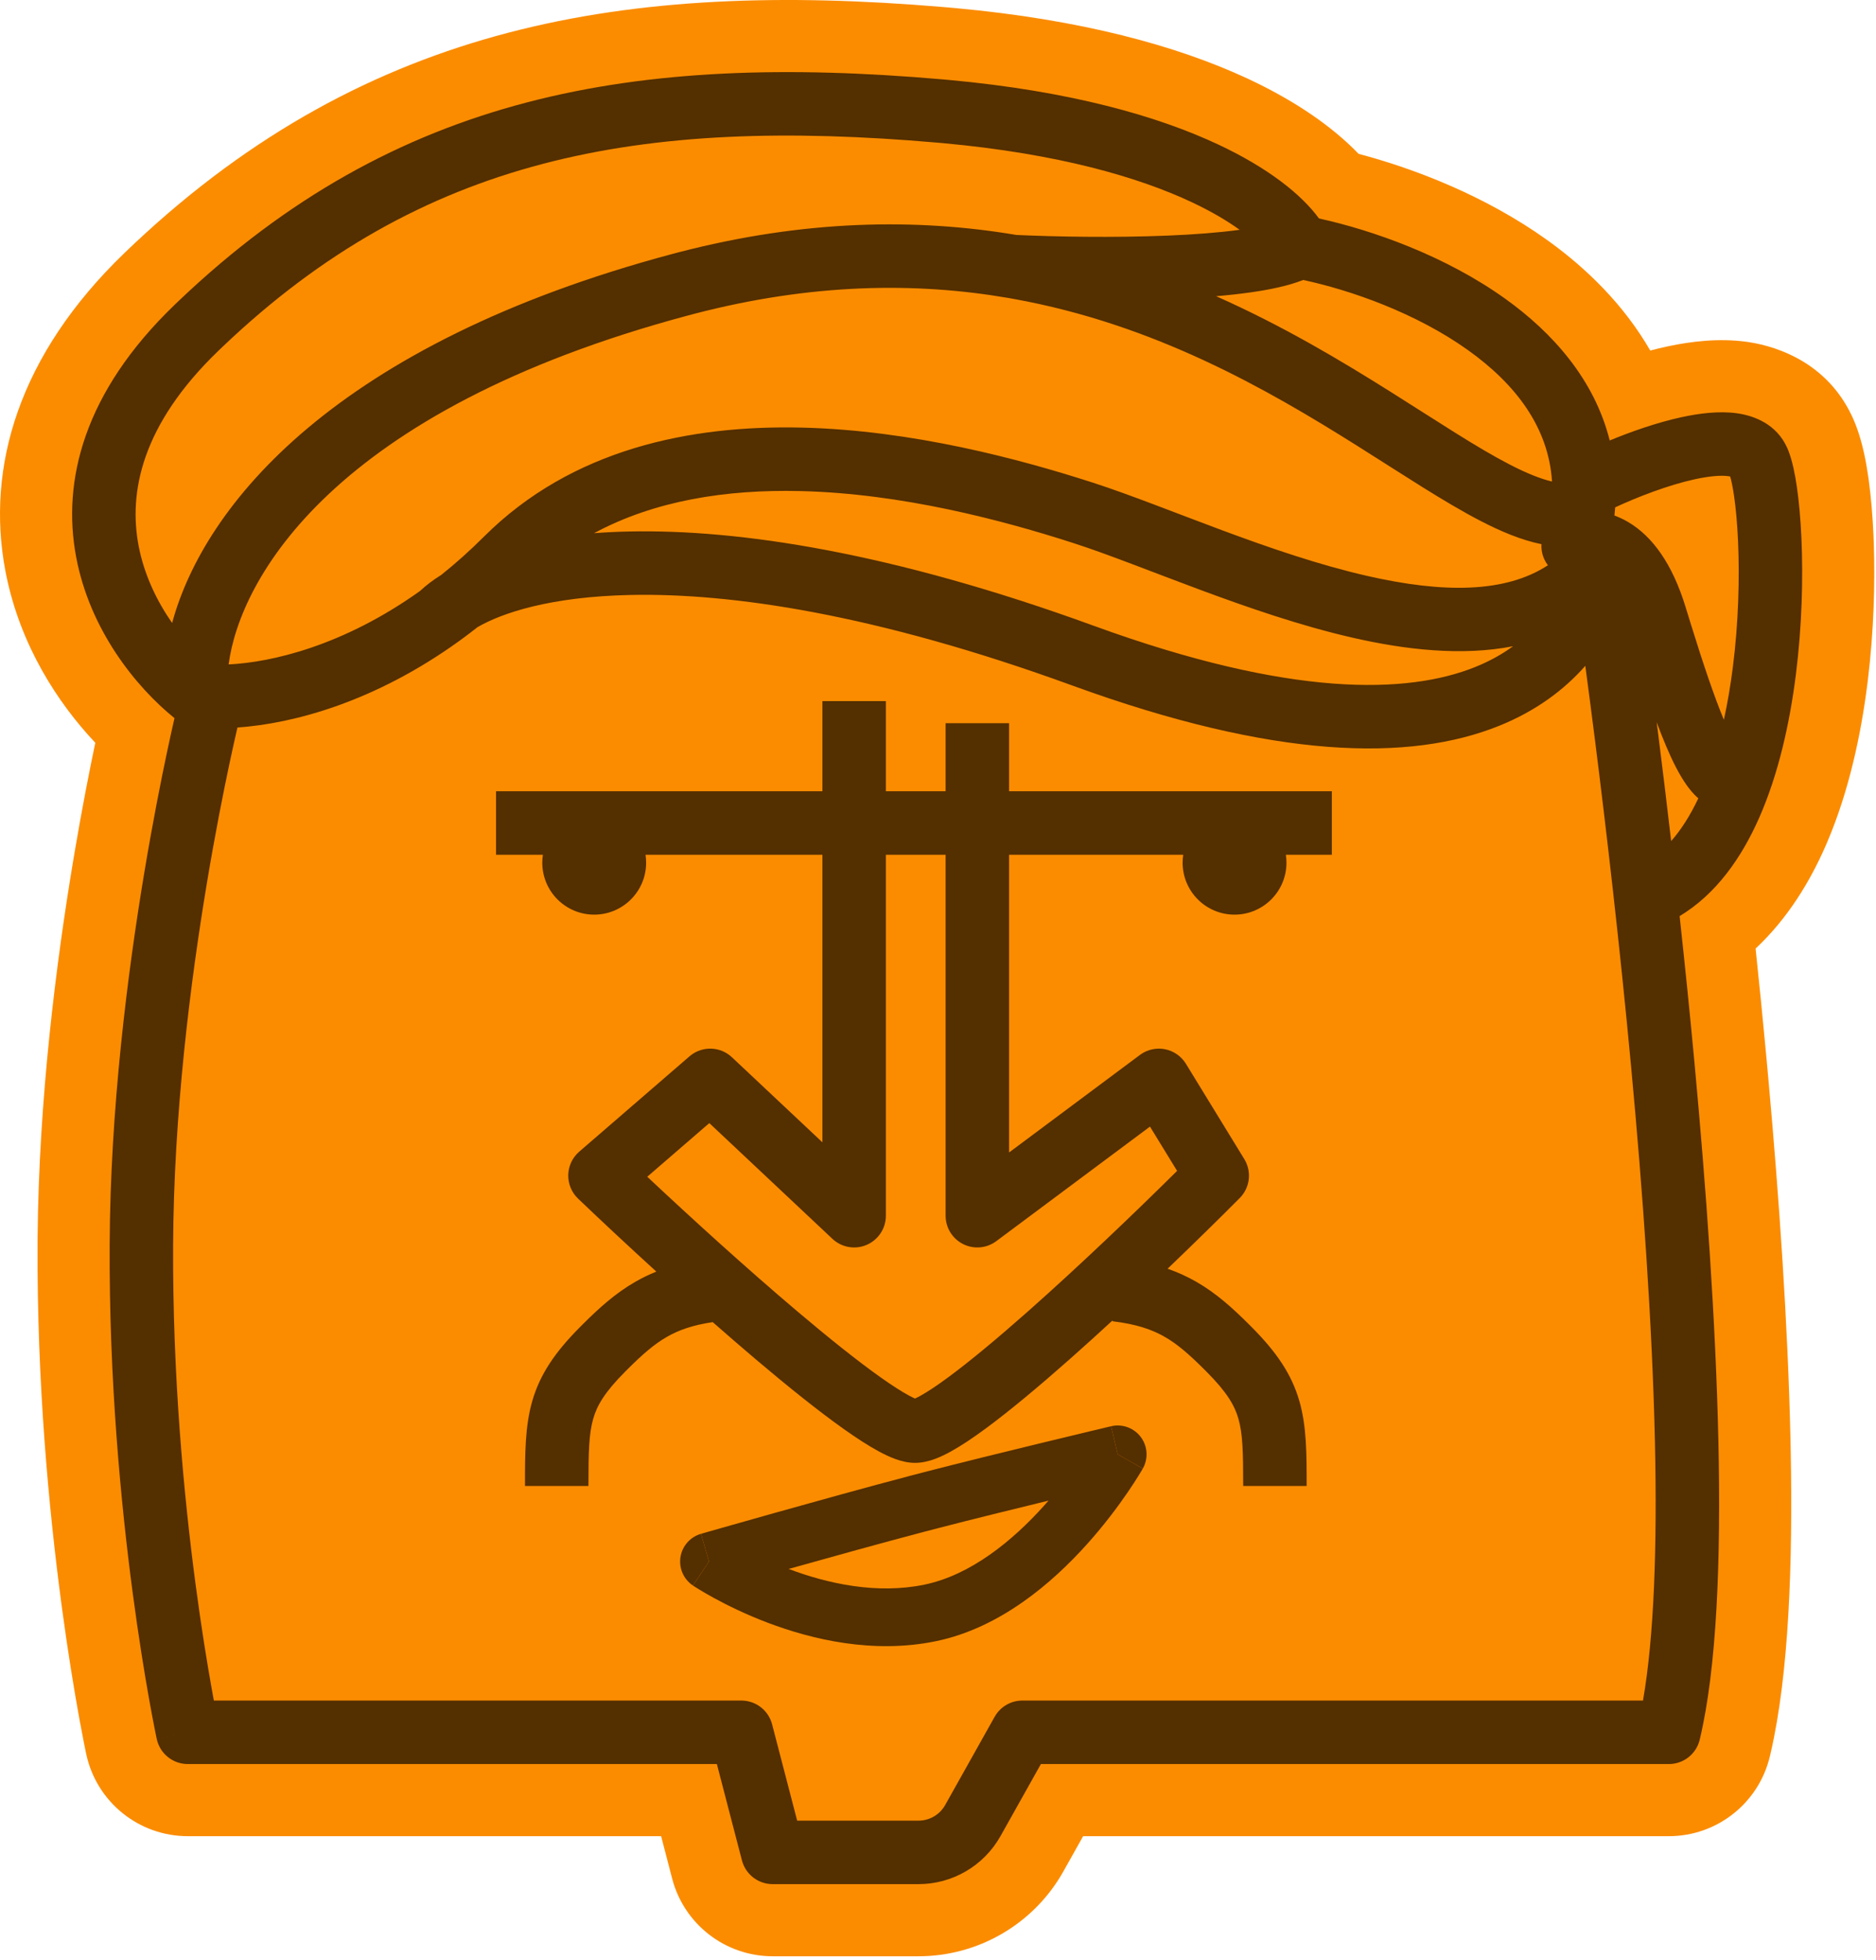 <?xml version="1.0" encoding="utf-8"?>
<svg xmlns="http://www.w3.org/2000/svg" fill="none" height="100%" overflow="visible" preserveAspectRatio="none" style="display: block;" viewBox="0 0 519 542" width="100%">
<g id="Group 1430105233">
<path clip-rule="evenodd" d="M37.408 67.136C102.148 6.481 173.575 -5.368 260.48 1.906L262.552 2.083L262.596 2.087L264.257 2.235C299.286 5.436 325.52 12.691 344.604 21.487L345.507 21.907L346.949 22.593C358.683 28.254 368.605 35.01 375.861 42.551C391.57 46.704 411.088 54.27 427.993 66.362L428.716 66.883C438.996 74.351 449.242 84.279 456.547 96.944C457.959 96.573 459.378 96.227 460.797 95.916L461.92 95.676C467.667 94.486 475.311 93.454 483.139 94.517L483.931 94.633C492.144 95.915 505.437 100.536 512.269 114.904L512.6 115.619L512.688 115.816L512.824 116.128L513.018 116.585L513.236 117.12L513.342 117.385L513.691 118.308C515.381 122.948 516.282 127.909 516.835 131.694L516.967 132.621C517.611 137.291 518.061 142.562 518.306 148.134L518.393 150.391C518.765 161.438 518.385 174.471 516.781 187.787L516.612 189.166C514.829 203.244 511.52 218.752 505.537 232.818L504.951 234.175C500.736 243.739 494.624 253.979 485.691 262.322C486.691 271.84 487.68 281.716 488.62 291.796L489.221 298.351C492.196 331.272 494.629 366.25 495.337 397.944L495.401 401.036C495.995 432.437 494.906 462.84 489.884 484.683L489.633 485.751C486.544 498.679 474.988 507.802 461.693 507.802H299.65L294.191 517.536C286.058 532.034 270.729 541.012 254.105 541.013H213.752C200.676 541.012 189.248 532.181 185.952 519.524L182.901 507.802H51.944C38.424 507.801 26.734 498.373 23.87 485.161L23.861 485.121C23.858 485.109 23.855 485.096 23.853 485.083C23.852 485.079 23.851 485.075 23.85 485.071L23.857 485.105L23.841 485.03L23.839 485.021L23.798 484.831L23.664 484.188L23.198 481.877C22.903 480.39 22.523 478.412 22.077 475.984L21.61 473.408C20.395 466.603 18.82 457.054 17.237 445.398L16.921 443.039C13.551 417.642 10.204 382.569 10.389 344.092L10.4 342.267C10.728 303.963 15.558 266.15 20.239 238.072L20.687 235.411C22.733 223.374 24.748 213.127 26.364 205.414C15.901 194.33 5.681 178.513 1.712 159.009L1.473 157.796C-3.939 129.112 5.24 98.103 34.352 70.042L34.399 69.996L35.868 68.59L37.408 67.136ZM23.698 484.284C23.706 484.327 23.716 484.378 23.726 484.434C23.709 484.34 23.695 484.259 23.684 484.199C23.689 484.226 23.694 484.254 23.698 484.284ZM23.71 484.353C23.712 484.36 23.714 484.374 23.717 484.39C23.715 484.375 23.712 484.362 23.711 484.355C23.71 484.351 23.71 484.348 23.709 484.346L23.709 484.344C23.709 484.344 23.709 484.349 23.71 484.353Z" fill="#FB8C00" fill-rule="evenodd" id="Union"/>
<g id="Union_2">
<path clip-rule="evenodd" d="M309.217 402.2L316.156 406.14C316.156 406.141 316.155 406.144 316.154 406.145C316.152 406.149 316.149 406.152 316.146 406.157C316.141 406.166 316.135 406.179 316.127 406.193C316.111 406.221 316.089 406.258 316.063 406.304C316.01 406.396 315.935 406.522 315.841 406.682C315.652 407.001 315.381 407.452 315.032 408.018C314.333 409.15 313.315 410.745 312.002 412.665C309.383 416.496 305.552 421.679 300.69 427.088C291.169 437.681 276.775 450.183 258.964 453.869C241.561 457.47 224.598 453.389 212.445 448.791C206.294 446.464 201.175 443.928 197.579 441.966C195.777 440.983 194.346 440.138 193.347 439.526C192.847 439.22 192.455 438.972 192.177 438.794C192.038 438.705 191.928 438.633 191.847 438.58C191.807 438.553 191.773 438.531 191.747 438.514L191.703 438.485C191.701 438.483 191.698 438.481 191.697 438.481L196.139 431.851C194.01 424.431 193.941 424.189 193.939 424.181H193.941C193.942 424.181 193.944 424.18 193.946 424.18C193.95 424.178 193.956 424.176 193.964 424.174C193.981 424.169 194.007 424.162 194.04 424.152C194.106 424.133 194.205 424.105 194.335 424.068C194.593 423.994 194.976 423.884 195.47 423.742C196.459 423.46 197.897 423.05 199.694 422.539C203.288 421.517 208.322 420.09 214.08 418.472C225.583 415.241 240.02 411.235 251.65 408.174L255.767 407.102C265.685 404.539 277.595 401.608 287.45 399.217C293.09 397.848 298.071 396.653 301.642 395.8C303.427 395.373 304.861 395.033 305.849 394.798C306.343 394.681 306.725 394.59 306.984 394.529C307.114 394.498 307.213 394.474 307.28 394.458C307.313 394.451 307.338 394.445 307.355 394.441C307.364 394.439 307.37 394.437 307.375 394.436C307.376 394.435 307.378 394.435 307.379 394.435C307.381 394.441 307.434 394.66 309.217 402.2ZM290.068 415.005C280.464 417.339 269.182 420.119 259.772 422.551L255.713 423.608C244.214 426.635 229.88 430.61 218.395 433.836C218.323 433.856 218.251 433.876 218.18 433.896C228.968 437.966 242.573 440.964 255.73 438.241C268.516 435.595 280.057 426.169 288.821 416.418C289.246 415.946 289.661 415.474 290.068 415.005Z" fill="#542F00" fill-rule="evenodd"/>
<path d="M196.139 431.851L191.694 438.478C189.116 436.749 187.775 433.681 188.256 430.614C188.738 427.547 190.955 425.037 193.939 424.181L196.139 431.851Z" fill="#542F00"/>
<path clip-rule="evenodd" d="M245.078 218.826H261.605V200.007H279.16V218.826H368.46V236.381H355.734C355.845 237.099 355.902 237.834 355.902 238.583C355.902 246.516 349.471 252.946 341.538 252.946C333.606 252.946 327.175 246.515 327.175 238.583C327.175 237.834 327.233 237.099 327.343 236.381H279.16V318.721L315.362 291.745L315.549 291.61C317.496 290.237 319.922 289.713 322.268 290.165C324.689 290.631 326.803 292.095 328.091 294.198L344.235 320.548L344.426 320.875C346.316 324.279 345.74 328.544 342.972 331.326C337.474 336.849 330.547 343.662 323.015 350.87C325.851 351.857 328.484 353.06 330.997 354.505C336.469 357.651 340.967 361.716 345.439 366.173L346.334 367.069C353.092 373.877 357.31 379.961 359.474 387.472C361.492 394.476 361.487 402.127 361.488 410.944H343.932C343.932 401.458 343.801 396.485 342.604 392.331C341.553 388.683 339.47 385.073 333.875 379.437L333.03 378.59C328.872 374.452 325.704 371.712 322.247 369.724C318.705 367.687 314.406 366.193 307.775 365.397L307.803 365.162C303.84 368.812 299.861 372.417 295.965 375.864C287.571 383.288 279.424 390.112 272.608 395.126C269.214 397.622 265.972 399.802 263.083 401.397C260.641 402.745 256.951 404.56 253.162 404.56C251.042 404.56 249.12 404.009 247.718 403.502C246.216 402.959 244.696 402.235 243.226 401.446C240.286 399.868 236.957 397.703 233.447 395.215C226.4 390.218 217.923 383.408 209.158 375.989C205.218 372.653 201.192 369.168 197.176 365.638C191.535 366.476 187.695 367.875 184.479 369.724C181.022 371.712 177.854 374.452 173.696 378.59L172.851 379.437C167.256 385.073 165.173 388.683 164.122 392.331C162.925 396.485 162.794 401.458 162.794 410.944H145.239C145.239 402.127 145.235 394.476 147.252 387.472C149.416 379.961 153.634 373.877 160.392 367.069L161.287 366.173C165.759 361.716 170.257 357.651 175.73 354.505C177.6 353.429 179.538 352.486 181.576 351.667C173.406 344.223 165.87 337.167 159.92 331.479C158.132 329.77 157.149 327.385 157.211 324.913C157.273 322.441 158.375 320.11 160.246 318.493L190.741 292.143L191.064 291.875C194.457 289.212 199.317 289.405 202.49 292.387L227.523 315.913V236.381H178.586C178.696 237.099 178.753 237.834 178.753 238.583C178.753 246.516 172.322 252.946 164.39 252.946C156.457 252.946 150.026 246.515 150.026 238.583C150.026 237.834 150.084 237.099 150.195 236.381H137.23V218.826H227.523V193.897H245.078V218.826ZM245.078 336.208C245.078 339.709 242.998 342.876 239.785 344.265C236.572 345.655 232.84 345.002 230.289 342.605L196.232 310.597L179.066 325.431C190.897 336.543 206.308 350.576 220.501 362.59C229.123 369.889 237.158 376.326 243.602 380.895C246.838 383.19 249.501 384.89 251.53 385.979C252.192 386.335 252.725 386.589 253.135 386.768C253.476 386.614 253.959 386.382 254.599 386.028C256.542 384.956 259.096 383.271 262.205 380.984C268.395 376.431 276.087 370.009 284.333 362.714C298.636 350.063 314.182 335.169 325.646 323.811L318.143 311.566L275.627 343.247C272.965 345.23 269.411 345.543 266.444 344.053C263.477 342.564 261.605 339.528 261.605 336.208V236.381H245.078V336.208Z" fill="#542F00" fill-rule="evenodd"/>
<path d="M307.381 394.435C310.469 393.705 313.696 394.874 315.6 397.412C317.504 399.95 317.723 403.375 316.159 406.136L309.217 402.2L307.381 394.435Z" fill="#542F00"/>
<path clip-rule="evenodd" d="M49.613 83.049C109.583 26.049 175.444 14.536 260.825 21.957L262.442 22.102C296.242 25.191 320.404 32.167 337.037 39.968C350.758 46.403 360.015 53.728 364.902 60.417C379.716 63.668 399.814 70.733 416.388 82.587C429.53 91.988 441.117 104.963 445.329 121.814C451.351 119.329 458.394 116.865 465.069 115.402C470.029 114.315 475.506 113.612 480.454 114.285C485.385 114.955 491.491 117.327 494.412 123.812L494.549 124.124L494.767 124.658C495.835 127.387 496.566 130.945 497.097 134.579C497.694 138.666 498.137 143.579 498.376 149.011C498.854 159.872 498.528 173.173 496.821 186.66C495.12 200.091 492.002 214.088 486.696 226.13C481.863 237.097 474.852 247.243 464.669 253.351C466.063 266.123 467.456 279.693 468.757 293.647C471.98 328.212 474.654 365.239 475.394 398.389C476.128 431.293 474.987 461.211 470.232 481.114C469.288 485.065 465.756 487.853 461.694 487.853H287.968L276.792 507.776C272.189 515.982 263.514 521.063 254.105 521.063H213.754C209.758 521.063 206.266 518.364 205.259 514.497L198.323 487.853H51.946C47.81 487.852 44.234 484.965 43.364 480.922L51.945 479.075L43.363 480.919C43.363 480.918 43.362 480.916 43.362 480.915C43.361 480.912 43.361 480.907 43.36 480.902C43.358 480.892 43.354 480.878 43.35 480.86C43.343 480.825 43.332 480.774 43.319 480.71C43.291 480.58 43.251 480.392 43.201 480.147C43.099 479.657 42.953 478.938 42.768 478.004C42.399 476.136 41.875 473.403 41.249 469.901C39.999 462.899 38.342 452.814 36.697 440.415C33.41 415.635 30.16 381.508 30.338 344.187C30.518 306.729 35.256 269.31 39.917 241.352C42.251 227.349 44.575 215.665 46.319 207.469C47.105 203.773 47.775 200.784 48.274 198.609C37.569 189.957 24.877 174.232 21.078 154.097C17.081 132.916 23.23 108.471 48.197 84.405L49.613 83.049ZM296.664 189.585C242.117 169.719 202.061 163.953 174.427 164.538C152.297 165.007 138.872 169.508 132.095 173.45C130.791 174.477 129.488 175.471 128.187 176.43L126.981 177.309C103.823 194.012 81.336 200.117 65.696 201.191C65.645 201.408 65.591 201.638 65.534 201.881C65.044 204.003 64.339 207.131 63.49 211.122C61.791 219.107 59.518 230.532 57.233 244.238C52.655 271.698 48.067 308.104 47.894 344.271C47.72 380.574 50.884 413.87 54.1 438.107C55.706 450.215 57.322 460.038 58.532 466.816C58.759 468.085 58.972 469.247 59.167 470.297H205.108L205.481 470.305C209.32 470.467 212.627 473.117 213.603 476.863L220.539 503.508H254.105C257.164 503.508 259.985 501.856 261.481 499.188L275.172 474.78L275.322 474.524C276.909 471.906 279.752 470.298 282.828 470.297H454.536C457.608 452.759 458.487 427.664 457.842 398.781C457.115 366.209 454.481 329.636 451.278 295.277C448.076 260.937 444.316 228.913 441.356 205.468C440.311 197.195 439.365 189.994 438.58 184.14C432.783 190.723 425.024 196.582 414.723 200.733C390.079 210.665 352.767 210.018 296.664 189.585ZM458.773 203.269C459.872 211.972 461.081 221.854 462.331 232.599C465.097 229.462 467.607 225.514 469.838 220.789C468.427 219.538 467.384 218.198 466.695 217.24C464.571 214.283 462.659 210.417 460.895 206.249C460.05 204.25 459.193 202.069 458.324 199.73C458.471 200.887 458.622 202.067 458.773 203.269ZM478.091 131.68C476.141 131.415 473.011 131.634 468.828 132.551C461.457 134.166 453.029 137.439 446.846 140.306C446.79 141.055 446.719 141.811 446.636 142.572C447.896 143.029 449.162 143.62 450.42 144.36C457.236 148.367 462.705 156.07 466.311 167.851L467.806 172.699C471.179 183.546 474.186 192.537 476.917 199.057C477.955 194.315 478.778 189.407 479.405 184.455C480.976 172.049 481.277 159.748 480.838 149.783C480.619 144.802 480.22 140.495 479.726 137.118C479.342 134.486 478.944 132.751 478.659 131.775C478.509 131.744 478.321 131.712 478.091 131.68ZM221.281 135.803C200.936 135.335 181.139 138.408 164.348 147.454C167.453 147.217 170.689 147.058 174.056 146.987C204.389 146.344 246.643 152.684 302.671 173.09C357.142 192.93 389.427 192 408.161 184.45C412.144 182.845 415.599 180.903 418.591 178.721C404.437 181.496 388.798 179.696 374.232 176.366C359.812 173.069 345.194 168.008 331.916 163.074C318.369 158.041 306.635 153.312 296.971 150.193C277.465 143.899 249.484 136.451 221.281 135.803ZM278.772 82.373C253.524 78.047 224.793 78.272 192.066 86.788L190.504 87.2C91.718 113.6 66.347 160.33 63.247 183.751C75.095 183.174 94.911 178.647 116.235 163.41C117.862 161.884 119.808 160.403 122.069 158.997C125.995 155.855 129.952 152.338 133.896 148.403C158.212 124.151 191.011 117.546 221.684 118.252C252.398 118.958 282.267 127.001 302.362 133.486C312.5 136.757 325.187 141.847 338.03 146.619C351.142 151.49 364.884 156.22 378.144 159.251C399.278 164.083 416.451 164.033 428.23 156.326C427.875 155.859 427.562 155.349 427.299 154.799C426.635 153.41 426.37 151.934 426.456 150.499C420.706 149.327 415.005 146.854 409.621 144.074C399.624 138.913 387.957 131.136 375.45 123.274C350.328 107.482 319.386 89.728 280.624 82.7L278.772 82.373ZM259.305 39.447C176.73 32.269 116.674 43.514 61.679 95.801L60.38 97.043C39.068 117.587 35.576 136.255 38.328 150.842C39.852 158.915 43.382 166.213 47.621 172.287C56.488 139.585 92.87 95.121 185.972 70.24L187.65 69.797C222.599 60.704 253.664 60.337 281.181 64.976C291.691 65.464 307.912 65.777 322.962 65.161C330.288 64.861 337.189 64.344 342.951 63.555C339.657 61.177 335.284 58.536 329.582 55.862C315.168 49.101 293.072 42.53 260.847 39.584L259.305 39.447ZM360.529 77.43C356.347 79.078 351.229 80.103 346.226 80.824C343.165 81.265 339.874 81.624 336.447 81.917C354.953 90.132 371.008 99.745 384.793 108.411C398.007 116.717 408.554 123.767 417.674 128.475C422.609 131.023 426.414 132.482 429.372 133.171C428.415 118.146 419.3 106.255 406.174 96.866C391.782 86.572 373.698 80.242 360.529 77.43Z" fill="#542F00" fill-rule="evenodd"/>
</g>
</g>
</svg>